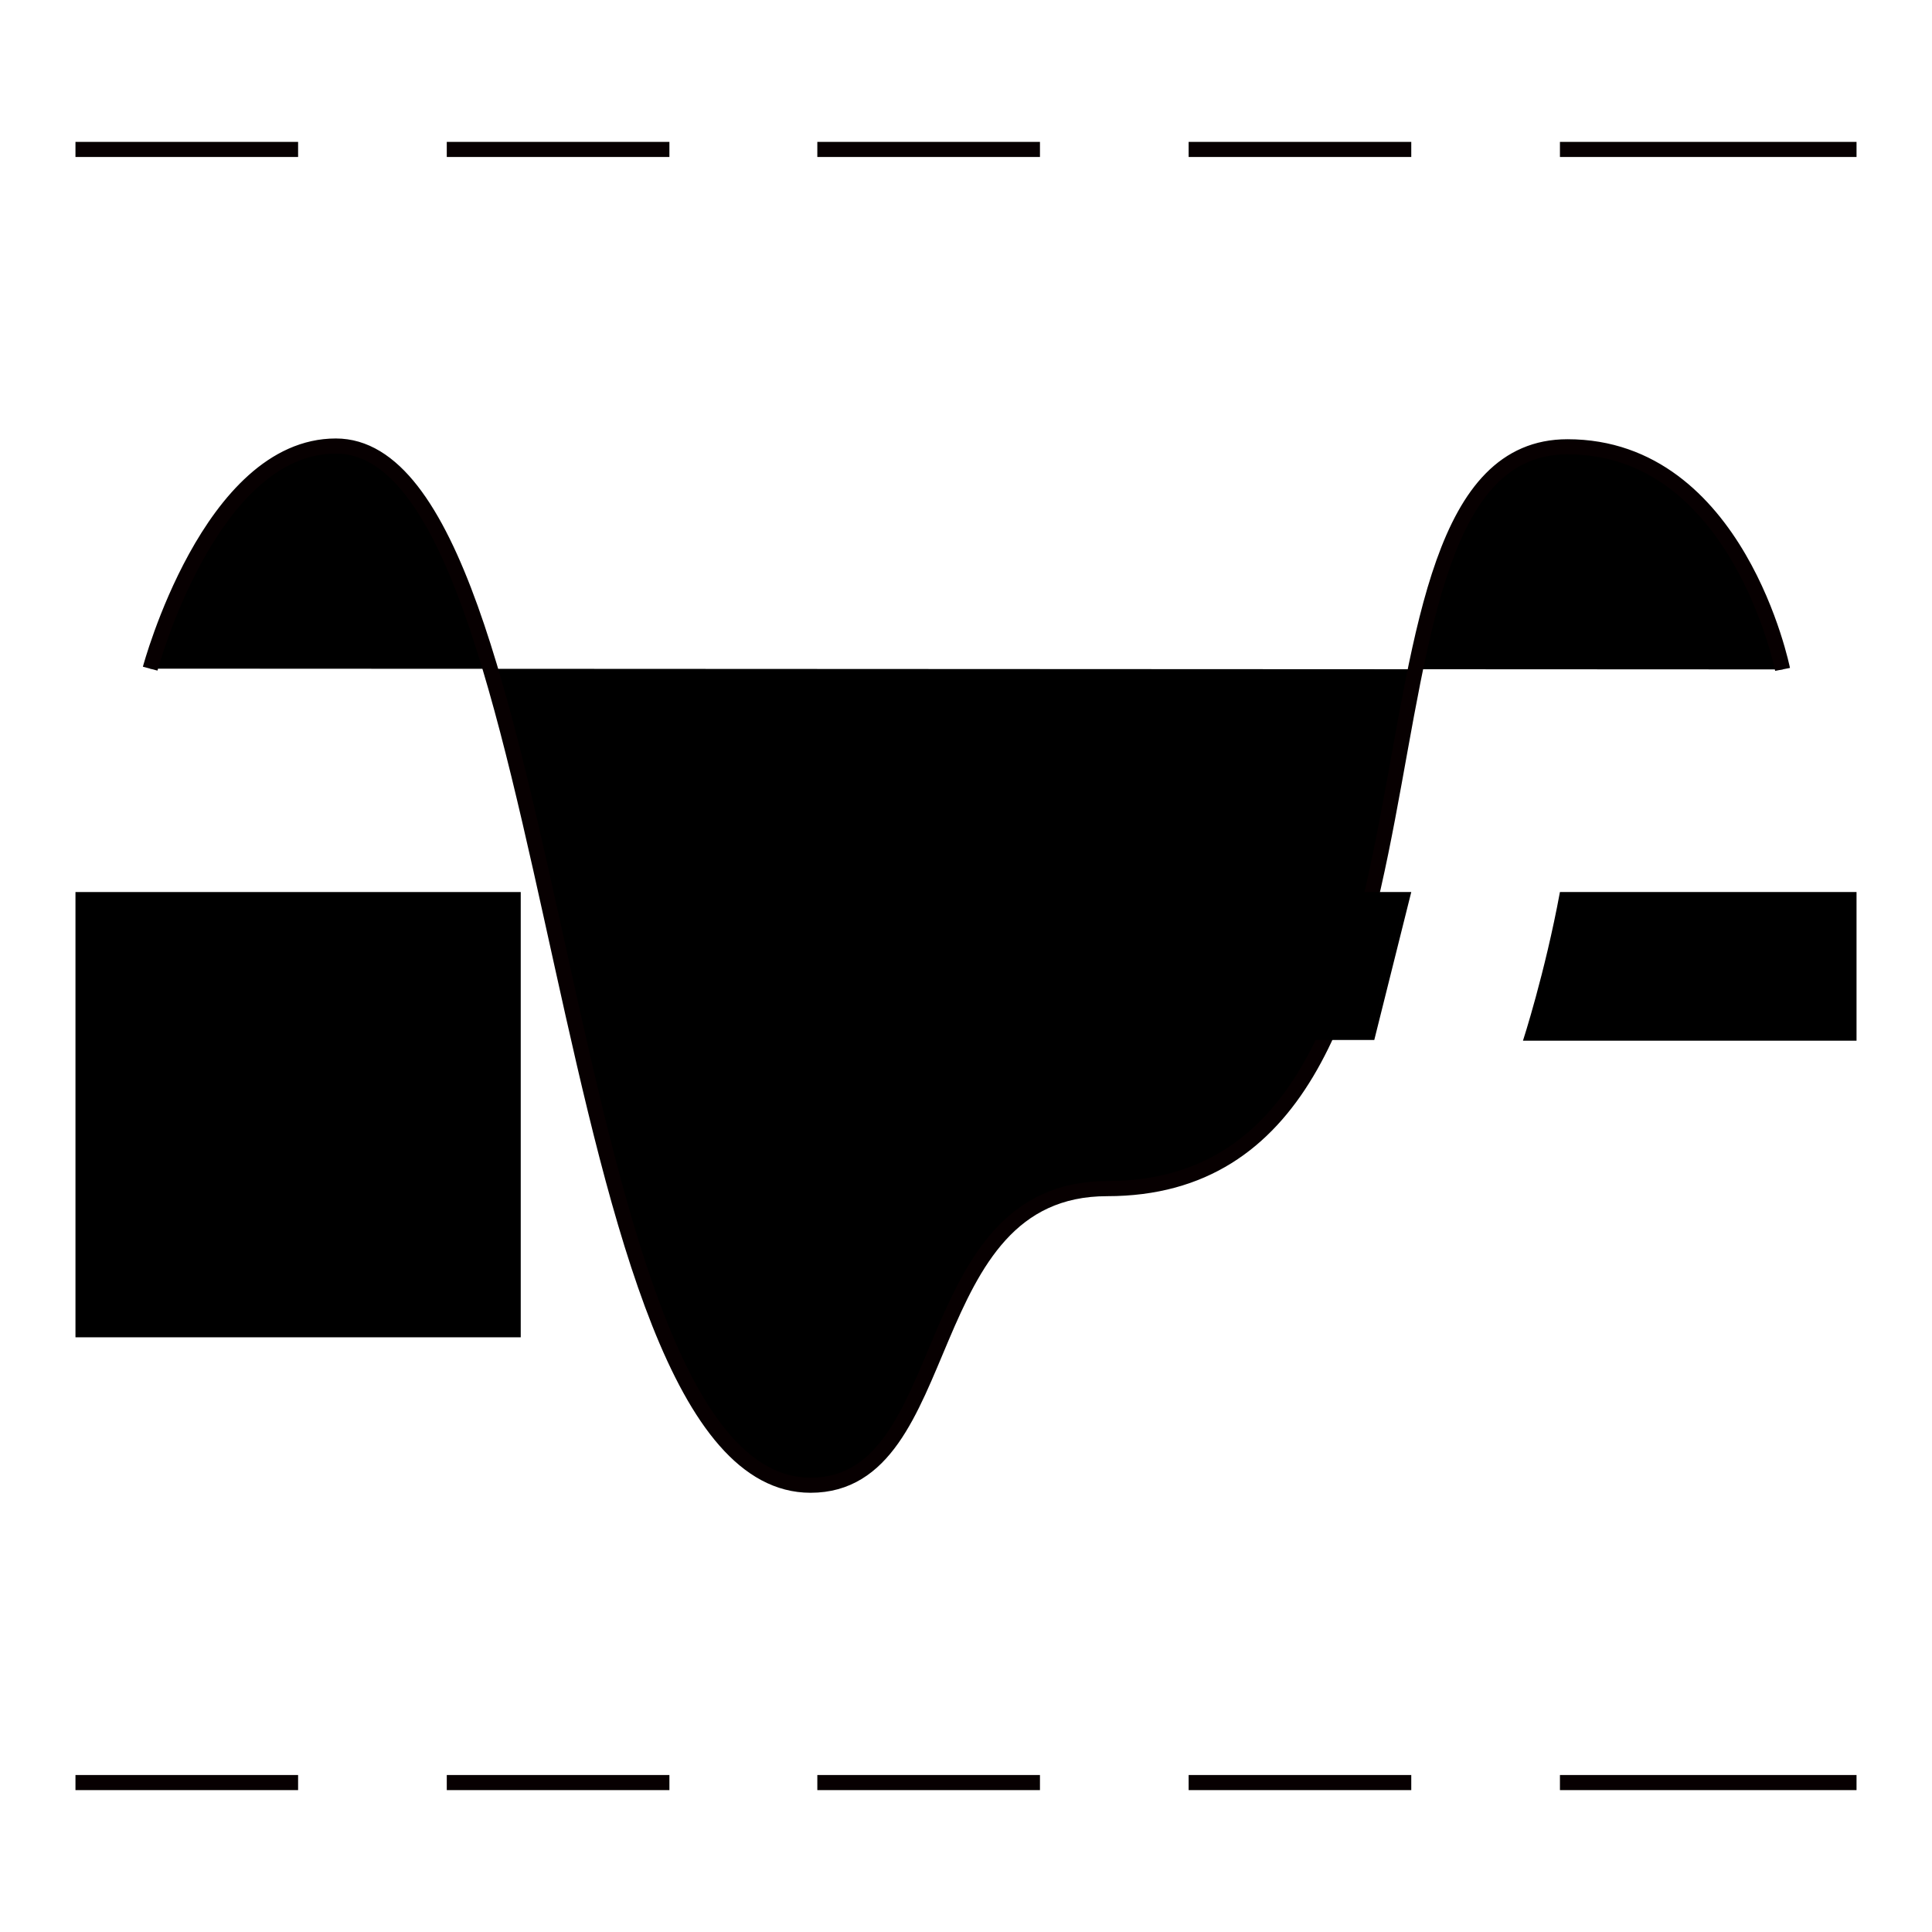 <?xml version="1.0" encoding="utf-8"?>
<!-- Svg Vector Icons : http://www.onlinewebfonts.com/icon -->
<!DOCTYPE svg PUBLIC "-//W3C//DTD SVG 1.1//EN" "http://www.w3.org/Graphics/SVG/1.1/DTD/svg11.dtd">
<svg version="1.1" xmlns="http://www.w3.org/2000/svg" xmlns:xlink="http://www.w3.org/1999/xlink" x="0px" y="0px" viewBox="0 0 256 256" enable-background="new 0 0 256 256" xml:space="preserve">
<g><g><path fill="#000000" stroke="#070001" stroke-width="2" stroke-linejoin="round" stroke-miterlimit="10" d="M236.2,88.7c0,0-5.9-29.5-28.5-29.5c-33.4,0-9.8,98.3-61,98.3c-25.6,0-19.7,39.3-39.3,39.3c-34.4,0-32.4-137.7-62.9-137.7c-16.7,0-24.6,29.5-24.6,29.5"/><path fill="#000000" d="M10 118.2h59v59h-59z"/><path fill="#000000" d="M99.5 118.2L103.4 137.8 182.1 137.8 187 118.2 z"/><path fill="#000000" d="M206.7,118.2c-2,10.8-4.9,19.7-4.9,19.7H246v-19.7H206.7z"/><path fill="#000000" stroke="#070001" stroke-width="2" stroke-linejoin="round" stroke-miterlimit="10" d="M39.5 19.8L10 19.8"/><path fill="#000000" stroke="#070001" stroke-width="2" stroke-linejoin="round" stroke-miterlimit="10" d="M88.7 19.8L59.2 19.8"/><path fill="#000000" stroke="#070001" stroke-width="2" stroke-linejoin="round" stroke-miterlimit="10" d="M137.8 19.8L108.3 19.8"/><path fill="#000000" stroke="#070001" stroke-width="2" stroke-linejoin="round" stroke-miterlimit="10" d="M187 19.8L157.5 19.8"/><path fill="#000000" stroke="#070001" stroke-width="2" stroke-linejoin="round" stroke-miterlimit="10" d="M246 19.8L206.7 19.8"/><path fill="#000000" stroke="#070001" stroke-width="2" stroke-linejoin="round" stroke-miterlimit="10" d="M39.5 236.2L10 236.2"/><path fill="#000000" stroke="#070001" stroke-width="2" stroke-linejoin="round" stroke-miterlimit="10" d="M88.7 236.2L59.2 236.2"/><path fill="#000000" stroke="#070001" stroke-width="2" stroke-linejoin="round" stroke-miterlimit="10" d="M137.8 236.2L108.3 236.2"/><path fill="#000000" stroke="#070001" stroke-width="2" stroke-linejoin="round" stroke-miterlimit="10" d="M187 236.2L157.5 236.2"/><path fill="#000000" stroke="#070001" stroke-width="2" stroke-linejoin="round" stroke-miterlimit="10" d="M246 236.2L206.7 236.2"/></g></g>
</svg>